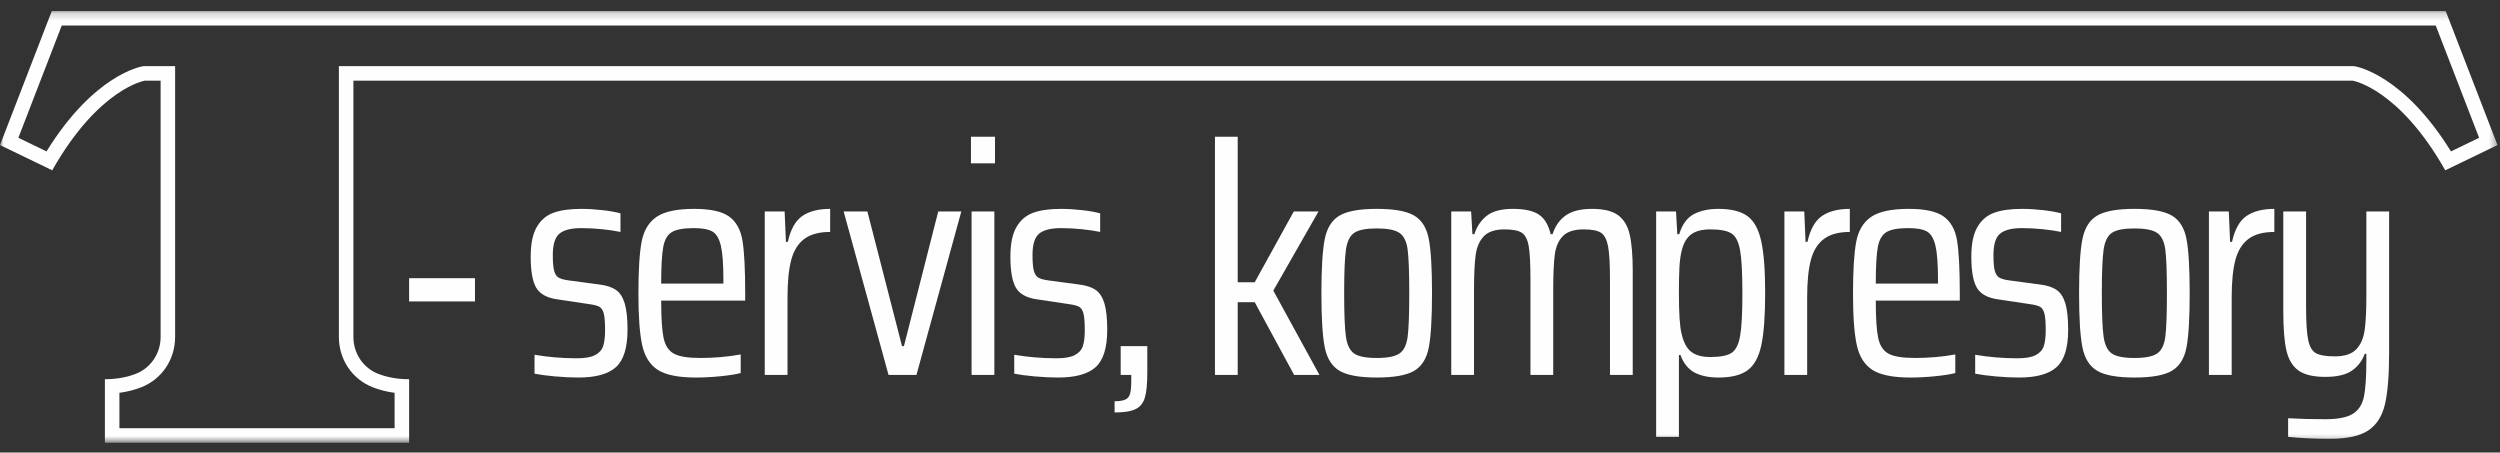 <svg xmlns="http://www.w3.org/2000/svg" xmlns:xlink="http://www.w3.org/1999/xlink" width="337" height="61" viewBox="0 0 337 61">
  <rect x="0" y="0" width="337" height="61" fill="#333333" stroke="none"/>
  <defs>
    <polygon id="inverz-a" points="0 1.184 336.661 1.184 336.661 59.383 0 59.383"/>
    <polygon id="inverz-c" points="0 59.684 336.662 59.684 336.662 1.484 0 1.484"/>
  </defs>
  <g fill="none" fill-rule="evenodd">
    <g transform="translate(0 .3)">
      <mask id="inverz-b" fill="#fff">
        <use xlink:href="#inverz-a"/>
      </mask>
      <path fill="#FEFEFE" d="M329.679,1.184 L35.495,1.184 L6.982,1.184 L-0,19.254 L7.04,22.656 C13.318,11.568 19.537,10.571 19.537,10.571 L21.65,10.571 L21.65,45.142 C21.65,47.309 20.35,49.284 18.333,50.08 C17.249,50.506 15.867,50.818 14.139,50.818 L14.139,59.384 L33.793,59.384 L35.495,59.384 L55.149,59.384 L55.149,50.818 C53.421,50.818 52.039,50.506 50.955,50.08 C48.938,49.284 47.639,47.309 47.639,45.142 L47.639,10.571 L317.124,10.571 C317.124,10.571 323.343,11.568 329.62,22.656 L336.661,19.254 L329.679,1.184 Z M328.337,3.14 L334.185,18.275 L330.389,20.11 C324.026,9.807 317.712,8.682 317.435,8.638 L317.28,8.614 L317.124,8.614 L47.639,8.614 L45.682,8.614 L45.682,10.571 L45.682,45.142 C45.682,48.157 47.469,50.81 50.237,51.9 C51.156,52.262 52.144,52.513 53.191,52.651 L53.191,57.425 L35.495,57.425 L33.793,57.425 L16.097,57.425 L16.097,52.651 C17.144,52.513 18.133,52.262 19.051,51.9 C21.819,50.81 23.606,48.157 23.606,45.142 L23.606,10.571 L23.606,8.614 L21.65,8.614 L19.537,8.614 L19.381,8.614 L19.227,8.638 C18.949,8.682 12.635,9.806 6.272,20.11 L2.476,18.277 L8.324,3.14 L35.495,3.14 L328.337,3.14 L328.337,3.14 Z" mask="url(#inverz-b)"/>
    </g>
    <path fill="#FEFEFE" d="M74.821 50.739C73.697 50.638 72.775 50.516 72.055 50.372L72.055 47.822C73.899 48.138 75.801 48.297 77.76 48.297 78.854 48.297 79.677 48.153 80.223 47.865 80.771 47.577 81.132 47.173 81.304 46.655 81.478 46.135 81.564 45.43 81.564 44.536 81.564 43.47 81.506 42.715 81.391 42.268 81.276 41.821 81.081 41.518 80.808 41.359 80.533 41.202 80.066 41.079 79.402 40.993L75.08 40.344C73.697 40.144 72.76 39.617 72.27 38.767 71.78 37.917 71.537 36.526 71.537 34.596 71.537 32.868 71.81 31.534 72.358 30.598 72.904 29.661 73.66 29.02 74.626 28.674 75.591 28.328 76.837 28.156 78.366 28.156 79.258 28.156 80.21 28.213 81.218 28.328 82.226 28.444 83.033 28.588 83.639 28.761L83.639 31.267C82.975 31.123 82.16 31.001 81.195 30.901 80.23 30.8 79.286 30.749 78.366 30.749 77.01 30.749 76.031 30.994 75.426 31.484 74.821 31.974 74.518 32.939 74.518 34.379 74.518 35.331 74.576 36.03 74.692 36.475 74.806 36.923 75 37.232 75.275 37.404 75.548 37.578 76.002 37.707 76.636 37.795L80.829 38.356C81.751 38.472 82.478 38.709 83.011 39.069 83.544 39.429 83.94 40.028 84.2 40.862 84.46 41.699 84.589 42.894 84.589 44.45 84.589 46.87 84.07 48.549 83.033 49.486 81.996 50.423 80.311 50.89 77.975 50.89 76.997 50.89 75.945 50.84 74.821 50.739M90.597 31.267C89.992 31.613 89.595 32.283 89.408 33.277 89.22 34.271 89.128 35.922 89.128 38.226L97.513 38.226 97.513 37.707C97.513 35.605 97.397 34.07 97.167 33.104 96.937 32.139 96.555 31.505 96.022 31.204 95.488 30.901 94.659 30.749 93.535 30.749 92.182 30.749 91.202 30.921 90.597 31.267L90.597 31.267zM100.452 40.518L89.128 40.518C89.128 42.852 89.236 44.531 89.451 45.553 89.668 46.575 90.128 47.282 90.835 47.671 91.54 48.059 92.729 48.254 94.401 48.254 96.303 48.254 98.118 48.095 99.846 47.779L99.846 50.285C99.183 50.459 98.276 50.603 97.124 50.717 95.97 50.833 94.861 50.891 93.795 50.891 91.462 50.891 89.762 50.551 88.696 49.875 87.63 49.198 86.923 48.095 86.577 46.569 86.231 45.041 86.059 42.708 86.059 39.566 86.059 36.426 86.203 34.098 86.491 32.586 86.779 31.073 87.449 29.956 88.501 29.236 89.552 28.516 91.246 28.156 93.579 28.156 95.77 28.156 97.34 28.502 98.291 29.193 99.242 29.884 99.839 30.965 100.084 32.434 100.329 33.904 100.452 36.267 100.452 39.523L100.452 40.518zM103.088 28.501L105.768 28.501 105.942 32.608 106.2 32.608C106.574 30.908 107.23 29.741 108.167 29.106 109.102 28.473 110.349 28.156 111.905 28.156L111.905 31.267C110.407 31.267 109.24 31.585 108.404 32.219 107.569 32.853 106.985 33.795 106.654 35.05 106.323 36.303 106.157 37.982 106.157 40.084L106.157 50.545 103.088 50.545 103.088 28.501z"/>
    <polygon fill="#FEFEFE" points="119.776 50.545 113.724 28.502 116.922 28.502 121.591 46.655 121.85 46.655 126.476 28.502 129.587 28.502 123.536 50.545"/>
    <mask id="inverz-d" fill="#fff">
      <use xlink:href="#inverz-c"/>
    </mask>
    <path fill="#FEFEFE" d="M130.97 50.545L134.038 50.545 134.038 28.502 130.97 28.502 130.97 50.545zM130.884 22.017L134.125 22.017 134.125 18.431 130.884 18.431 130.884 22.017zM139.485 50.739C138.361 50.638 137.438 50.516 136.719 50.372L136.719 47.822C138.563 48.138 140.465 48.297 142.424 48.297 143.519 48.297 144.339 48.153 144.887 47.865 145.435 47.577 145.796 47.173 145.968 46.655 146.142 46.135 146.228 45.43 146.228 44.536 146.228 43.47 146.17 42.715 146.054 42.268 145.938 41.821 145.745 41.518 145.472 41.359 145.196 41.202 144.73 41.079 144.066 40.993L139.745 40.344C138.361 40.144 137.424 39.617 136.934 38.767 136.444 37.917 136.201 36.526 136.201 34.596 136.201 32.868 136.474 31.534 137.022 30.598 137.568 29.661 138.324 29.02 139.29 28.674 140.255 28.328 141.501 28.156 143.029 28.156 143.922 28.156 144.872 28.213 145.882 28.328 146.89 28.444 147.698 28.588 148.302 28.761L148.302 31.267C147.64 31.123 146.825 31.001 145.86 30.901 144.895 30.8 143.951 30.749 143.029 30.749 141.675 30.749 140.695 30.994 140.091 31.484 139.485 31.974 139.182 32.939 139.182 34.379 139.182 35.331 139.24 36.03 139.356 36.475 139.47 36.923 139.665 37.232 139.939 37.404 140.212 37.578 140.667 37.707 141.301 37.795L145.493 38.356C146.415 38.472 147.142 38.709 147.675 39.069 148.208 39.429 148.605 40.028 148.864 40.862 149.124 41.699 149.253 42.894 149.253 44.45 149.253 46.87 148.734 48.549 147.698 49.486 146.66 50.423 144.975 50.89 142.64 50.89 141.66 50.89 140.609 50.84 139.485 50.739M151.717 53.851C152.035 53.693 152.242 53.427 152.343 53.051 152.444 52.677 152.495 52.086 152.495 51.28L152.495 50.545 151.068 50.545 151.068 46.656 154.656 46.656 154.656 50.199C154.656 51.725 154.548 52.858 154.331 53.592 154.116 54.326 153.697 54.845 153.078 55.147 152.458 55.45 151.515 55.602 150.247 55.602L150.247 54.089C150.911 54.089 151.399 54.009 151.717 53.851" mask="url(#inverz-d)"/>
    <polygon fill="#FEFEFE" points="174.45 50.545 169.134 40.733 166.843 40.733 166.843 50.545 163.775 50.545 163.775 18.43 166.843 18.43 166.843 38.053 169.134 38.053 174.407 28.502 177.736 28.502 171.642 39.177 177.865 50.545" mask="url(#inverz-d)"/>
    <path fill="#FEFEFE" d="M188.649 47.649C189.239 47.247 189.606 46.497 189.75 45.401 189.896 44.307 189.967 42.348 189.967 39.522 189.967 36.699 189.896 34.741 189.75 33.645 189.606 32.549 189.239 31.801 188.649 31.397 188.058 30.993 187.042 30.792 185.602 30.792 184.132 30.792 183.108 30.993 182.534 31.397 181.956 31.801 181.588 32.558 181.431 33.667 181.272 34.776 181.193 36.728 181.193 39.522 181.193 42.318 181.272 44.27 181.431 45.379 181.588 46.49 181.956 47.247 182.534 47.649 183.108 48.053 184.132 48.255 185.602 48.255 187.042 48.255 188.058 48.053 188.649 47.649M180.567 49.983C179.542 49.379 178.88 48.326 178.579 46.828 178.276 45.33 178.124 42.894 178.124 39.522 178.124 36.152 178.276 33.718 178.579 32.218 178.88 30.72 179.542 29.668 180.567 29.064 181.588 28.458 183.267 28.155 185.602 28.155 187.936 28.155 189.614 28.458 190.638 29.064 191.659 29.668 192.316 30.72 192.604 32.218 192.892 33.718 193.036 36.152 193.036 39.522 193.036 42.894 192.892 45.33 192.604 46.828 192.316 48.326 191.659 49.379 190.638 49.983 189.614 50.588 187.936 50.89 185.602 50.89 183.267 50.89 181.588 50.588 180.567 49.983M217.024 37.664C217.024 35.59 216.938 34.098 216.765 33.191 216.592 32.283 216.275 31.679 215.815 31.376 215.353 31.073 214.575 30.921 213.479 30.921 212.211 30.921 211.282 31.217 210.693 31.808 210.102 32.399 209.734 33.227 209.59 34.293 209.446 35.359 209.374 36.959 209.374 39.091L209.374 50.545 206.304 50.545 206.304 37.664C206.304 35.561 206.226 34.063 206.068 33.169 205.909 32.277 205.599 31.679 205.137 31.376 204.677 31.073 203.899 30.921 202.804 30.921 201.536 30.921 200.606 31.232 200.017 31.851 199.426 32.471 199.058 33.321 198.914 34.401 198.769 35.482 198.697 37.045 198.697 39.091L198.697 50.545 195.629 50.545 195.629 28.502 198.308 28.502 198.482 31.57 198.742 31.57C199.088 30.504 199.656 29.668 200.448 29.063 201.24 28.459 202.4 28.156 203.927 28.156 205.513 28.156 206.686 28.414 207.45 28.934 208.213 29.452 208.739 30.332 209.028 31.57L209.287 31.57C209.633 30.475 210.224 29.633 211.059 29.042 211.895 28.451 213.075 28.156 214.605 28.156 216.159 28.156 217.327 28.436 218.105 28.999 218.883 29.56 219.409 30.432 219.683 31.613 219.956 32.795 220.093 34.452 220.093 36.584L220.093 50.545 217.024 50.545 217.024 37.664zM233.426 47.562C233.989 47.188 234.371 46.423 234.571 45.271 234.773 44.119 234.874 42.203 234.874 39.523 234.874 36.843 234.773 34.927 234.571 33.775 234.371 32.623 233.989 31.858 233.426 31.484 232.865 31.11 231.906 30.921 230.552 30.921 229.457 30.921 228.607 31.138 228.002 31.57 227.398 32.002 226.965 32.722 226.706 33.73 226.532 34.422 226.425 35.215 226.382 36.109 226.339 37.002 226.317 38.139 226.317 39.523 226.317 42.203 226.431 44.004 226.663 44.926 226.921 46.107 227.354 46.936 227.959 47.411 228.564 47.886 229.428 48.125 230.552 48.125 231.906 48.125 232.865 47.938 233.426 47.562L233.426 47.562zM223.248 28.502L225.928 28.502 226.1 31.57 226.36 31.57C226.764 30.244 227.418 29.343 228.327 28.868 229.234 28.393 230.337 28.156 231.633 28.156 233.333 28.156 234.629 28.473 235.523 29.106 236.415 29.741 237.041 30.856 237.402 32.457 237.763 34.055 237.944 36.397 237.944 39.48 237.944 42.592 237.77 44.948 237.424 46.547 237.078 48.146 236.459 49.269 235.566 49.918 234.673 50.565 233.376 50.891 231.676 50.891 230.321 50.891 229.227 50.659 228.392 50.199 227.555 49.739 226.936 48.961 226.532 47.865L226.317 47.865 226.317 58.887 223.248 58.887 223.248 28.502zM240.537 28.501L243.216 28.501 243.39 32.608 243.648 32.608C244.024 30.908 244.679 29.741 245.616 29.106 246.551 28.473 247.798 28.156 249.355 28.156L249.355 31.267C247.856 31.267 246.689 31.585 245.853 32.219 245.017 32.853 244.434 33.795 244.103 35.05 243.772 36.303 243.605 37.982 243.605 40.084L243.605 50.545 240.537 50.545 240.537 28.501zM254.325 31.267C253.721 31.613 253.324 32.283 253.137 33.277 252.949 34.271 252.855 35.922 252.855 38.226L261.242 38.226 261.242 37.707C261.242 35.605 261.126 34.07 260.896 33.104 260.664 32.139 260.282 31.505 259.75 31.204 259.217 30.901 258.388 30.749 257.264 30.749 255.91 30.749 254.931 30.921 254.325 31.267L254.325 31.267zM264.179 40.518L252.855 40.518C252.855 42.852 252.963 44.531 253.18 45.553 253.395 46.575 253.857 47.282 254.562 47.671 255.269 48.059 256.457 48.254 258.128 48.254 260.03 48.254 261.846 48.095 263.575 47.779L263.575 50.285C262.912 50.459 262.003 50.603 260.851 50.717 259.699 50.833 258.59 50.891 257.523 50.891 255.19 50.891 253.489 50.551 252.423 49.875 251.357 49.198 250.651 48.095 250.306 46.569 249.96 45.041 249.786 42.708 249.786 39.566 249.786 36.426 249.93 34.098 250.22 32.586 250.506 31.073 251.176 29.956 252.229 29.236 253.28 28.516 254.974 28.156 257.307 28.156 259.497 28.156 261.068 28.502 262.019 29.193 262.97 29.884 263.568 30.965 263.813 32.434 264.056 33.904 264.179 36.267 264.179 39.523L264.179 40.518zM269.02 50.739C267.896 50.638 266.974 50.516 266.254 50.372L266.254 47.822C268.098 48.138 270 48.297 271.96 48.297 273.054 48.297 273.875 48.153 274.423 47.865 274.97 47.577 275.331 47.173 275.503 46.655 275.677 46.135 275.763 45.43 275.763 44.536 275.763 43.47 275.705 42.715 275.589 42.268 275.474 41.821 275.279 41.518 275.007 41.359 274.731 41.202 274.265 41.079 273.602 40.993L269.28 40.344C267.896 40.144 266.96 39.617 266.47 38.767 265.98 37.917 265.735 36.526 265.735 34.596 265.735 32.868 266.009 31.534 266.557 30.598 267.104 29.661 267.859 29.02 268.826 28.674 269.791 28.328 271.036 28.156 272.564 28.156 273.458 28.156 274.408 28.213 275.417 28.328 276.425 28.444 277.233 28.588 277.837 28.761L277.837 31.267C277.175 31.123 276.36 31.001 275.395 30.901 274.43 30.8 273.486 30.749 272.564 30.749 271.21 30.749 270.23 30.994 269.626 31.484 269.02 31.974 268.717 32.939 268.717 34.379 268.717 35.331 268.775 36.03 268.891 36.475 269.005 36.923 269.2 37.232 269.474 37.404 269.748 37.578 270.202 37.707 270.836 37.795L275.028 38.356C275.95 38.472 276.678 38.709 277.211 39.069 277.744 39.429 278.14 40.028 278.4 40.862 278.66 41.699 278.789 42.894 278.789 44.45 278.789 46.87 278.269 48.549 277.233 49.486 276.195 50.423 274.51 50.89 272.175 50.89 271.195 50.89 270.144 50.84 269.02 50.739M290.783 47.649C291.374 47.247 291.74 46.497 291.884 45.401 292.03 44.307 292.101 42.348 292.101 39.522 292.101 36.699 292.03 34.741 291.884 33.645 291.74 32.549 291.374 31.801 290.783 31.397 290.192 30.993 289.176 30.792 287.736 30.792 286.267 30.792 285.242 30.993 284.668 31.397 284.09 31.801 283.722 32.558 283.565 33.667 283.406 34.776 283.327 36.728 283.327 39.522 283.327 42.318 283.406 44.27 283.565 45.379 283.722 46.49 284.09 47.247 284.668 47.649 285.242 48.053 286.267 48.255 287.736 48.255 289.176 48.255 290.192 48.053 290.783 47.649M282.701 49.983C281.676 49.379 281.014 48.326 280.713 46.828 280.41 45.33 280.259 42.894 280.259 39.522 280.259 36.152 280.41 33.718 280.713 32.218 281.014 30.72 281.676 29.668 282.701 29.064 283.722 28.458 285.401 28.155 287.736 28.155 290.07 28.155 291.748 28.458 292.772 29.064 293.793 29.668 294.45 30.72 294.738 32.218 295.026 33.718 295.17 36.152 295.17 39.522 295.17 42.894 295.026 45.33 294.738 46.828 294.45 48.326 293.793 49.379 292.772 49.983 291.748 50.588 290.07 50.89 287.736 50.89 285.401 50.89 283.722 50.588 282.701 49.983M297.762 28.501L300.442 28.501 300.616 32.608 300.874 32.608C301.25 30.908 301.904 29.741 302.841 29.106 303.776 28.473 305.023 28.156 306.581 28.156L306.581 31.267C305.081 31.267 303.914 31.585 303.079 32.219 302.243 32.853 301.659 33.795 301.328 35.05 300.997 36.303 300.831 37.982 300.831 40.084L300.831 50.545 297.762 50.545 297.762 28.501zM308.438 58.886L308.438 56.38C309.994 56.466 311.68 56.509 313.495 56.509 315.166 56.509 316.391 56.264 317.169 55.775 317.947 55.285 318.444 54.514 318.661 53.462 318.876 52.41 318.985 50.774 318.985 48.557L318.985 47.692 318.768 47.692C318.422 48.643 317.846 49.4 317.04 49.961 316.232 50.524 315.036 50.804 313.452 50.804 311.81 50.804 310.592 50.509 309.799 49.918 309.007 49.328 308.474 48.427 308.201 47.216 307.927 46.006 307.789 44.263 307.789 41.987L307.789 28.501 310.859 28.501 310.859 41.338C310.859 43.412 310.953 44.904 311.14 45.812 311.327 46.72 311.673 47.318 312.178 47.606 312.681 47.894 313.538 48.037 314.749 48.037 316.045 48.037 316.997 47.728 317.601 47.108 318.207 46.49 318.588 45.639 318.747 44.559 318.906 43.478 318.985 41.916 318.985 39.869L318.985 28.501 322.053 28.501 322.053 47.519C322.053 50.574 321.866 52.9 321.492 54.499 321.116 56.098 320.367 57.272 319.244 58.022 318.121 58.77 316.406 59.146 314.1 59.146 311.911 59.146 310.024 59.06 308.438 58.886" mask="url(#inverz-d)"/>
    <polygon fill="#FEFEFE" points="55.149 40.633 64.027 40.633 64.027 37.5 55.149 37.5" mask="url(#inverz-d)"/>
  </g>
</svg>
